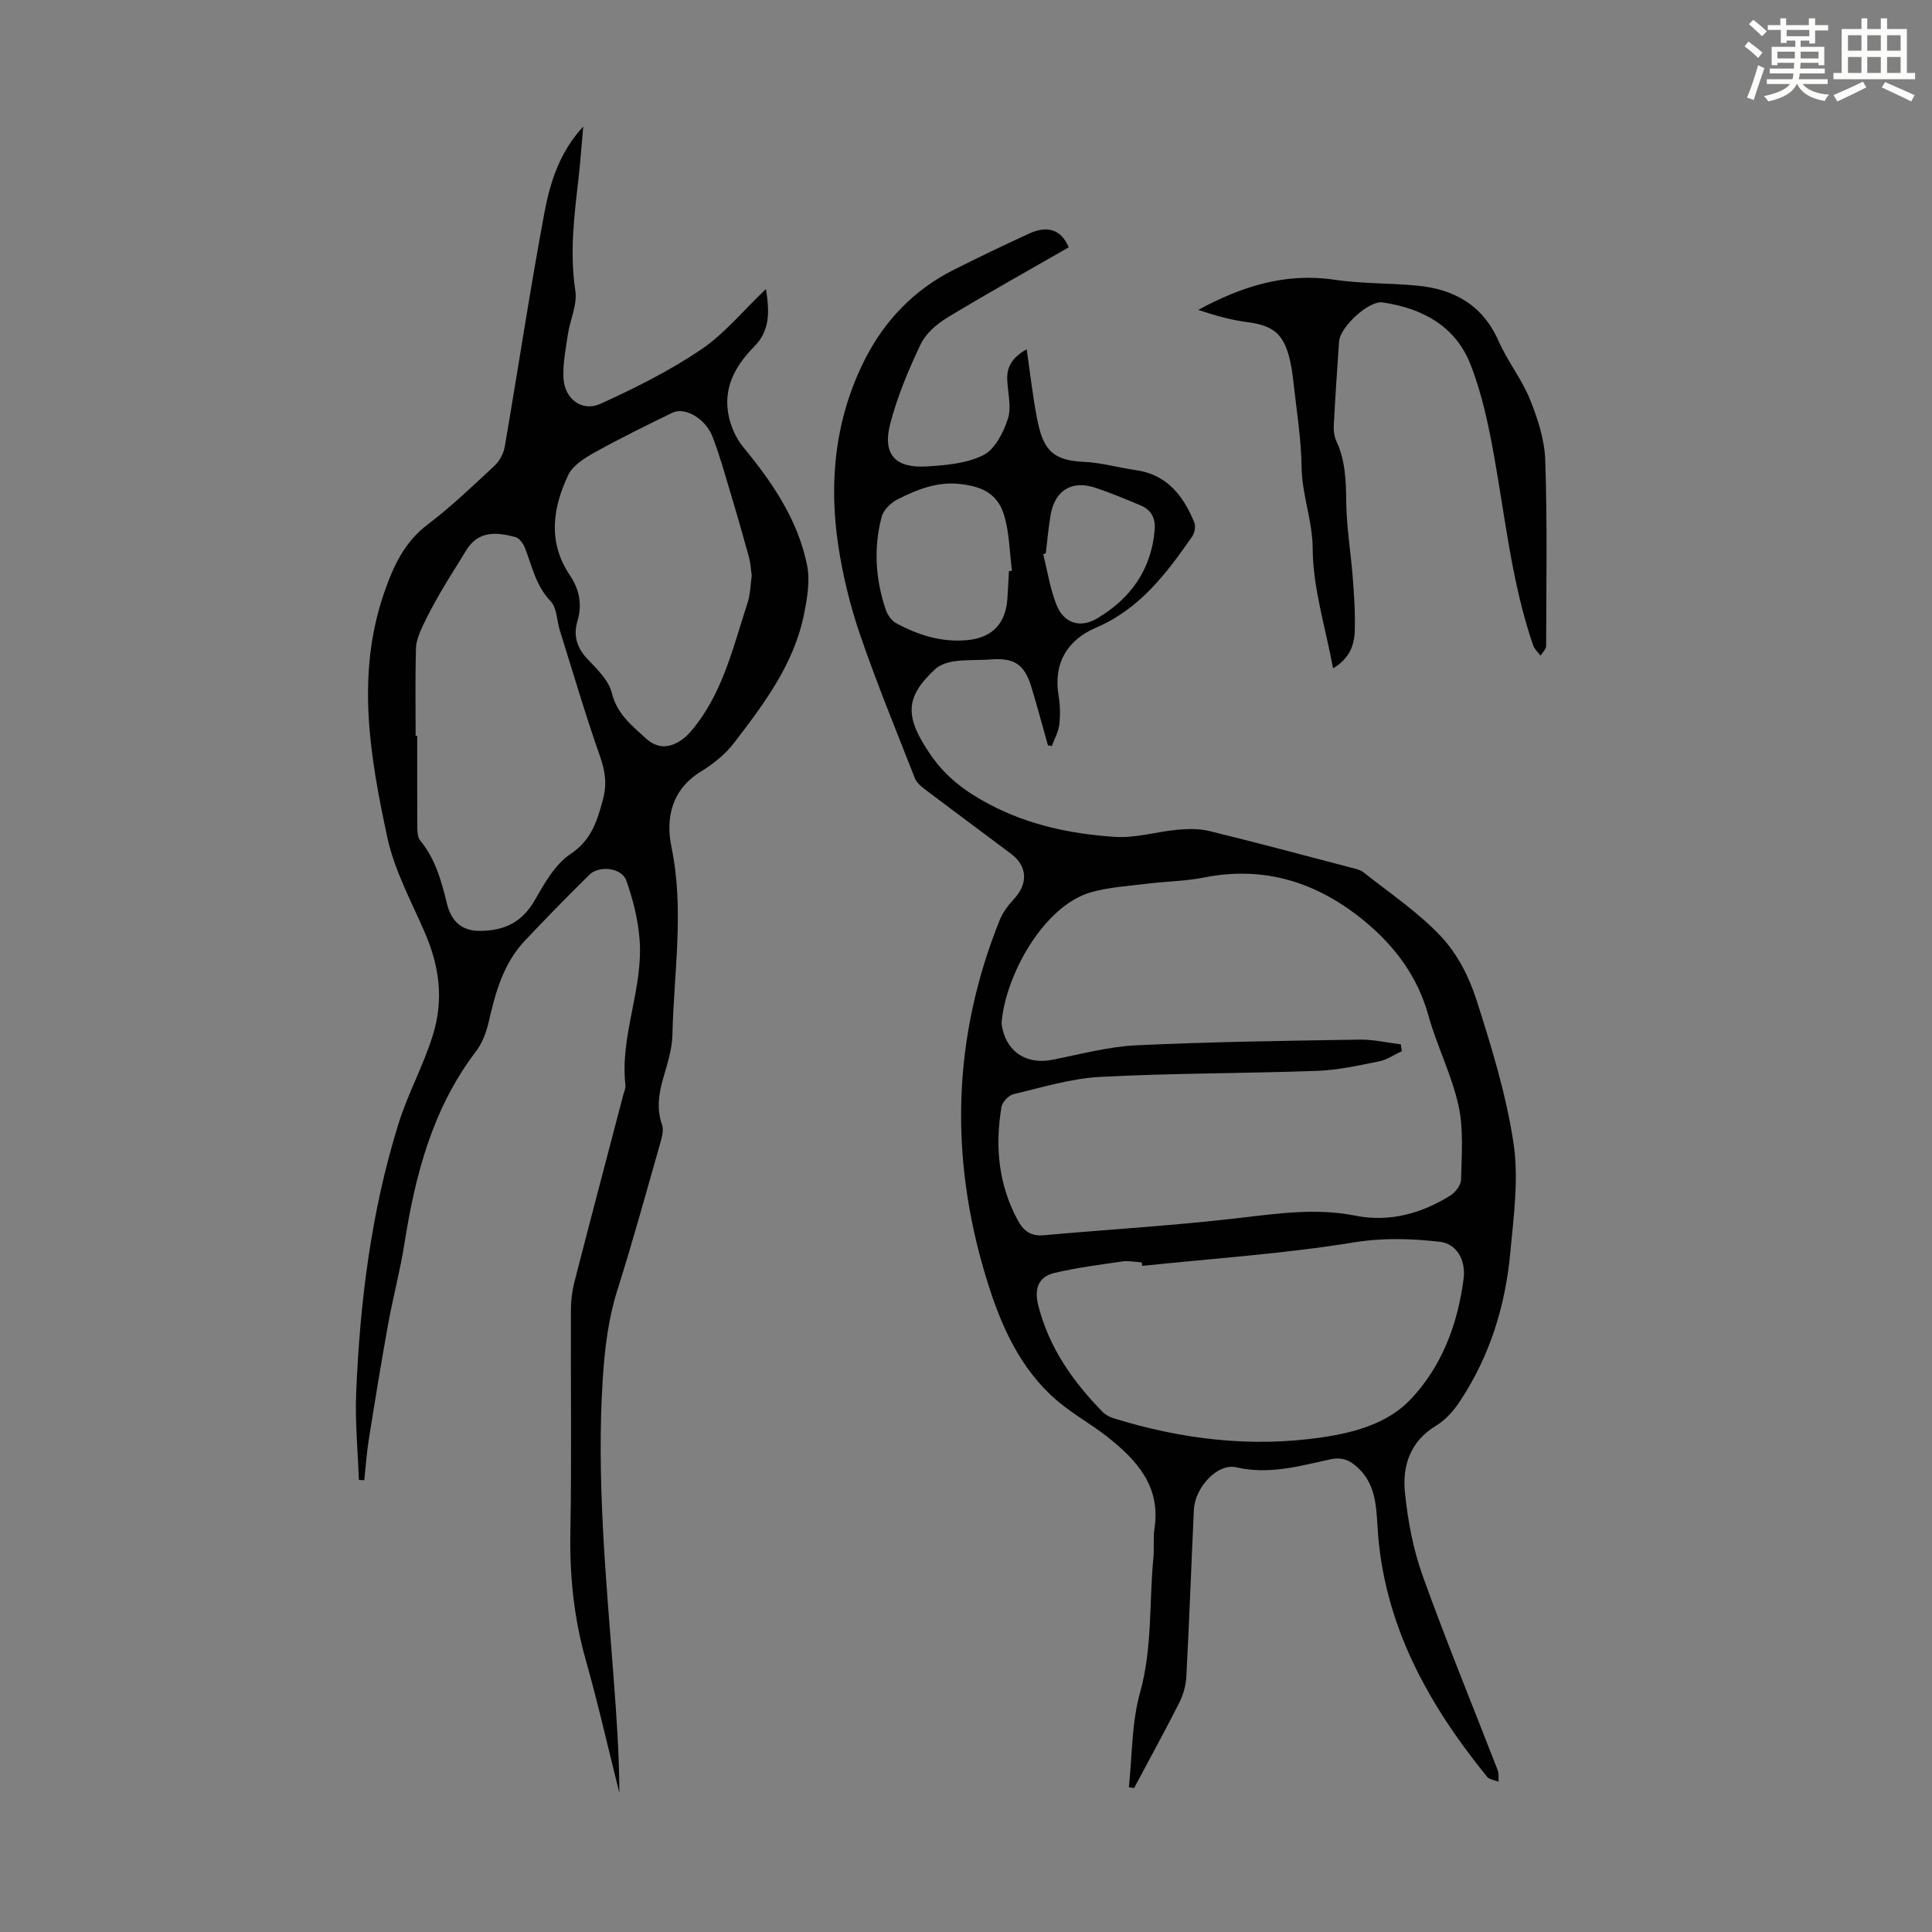 <svg enable-background="new 0 0 400 400" viewBox="0 0 400 400" xmlns="http://www.w3.org/2000/svg"><rect x="0" y="0" width="400" height="400" fill="#808080" stroke="none"/><path d="m361.2 9.6.8-1c.9.7 1.9 1.4 2.9 2.3l-.9 1.1c-1-1-2-1.8-2.8-2.4zm.5 10.6c.9-2.1 1.6-4.3 2.3-6.7.4.2.8.4 1.3.6-.7 2.1-1.5 4.3-2.2 6.6zm.4-15.2.9-.9c1 .8 2 1.6 2.8 2.4l-1 1c-.9-.9-1.8-1.7-2.7-2.5zm12.5-1.2h1.2v1.4h2.7v1.1h-2.7v2.7h-1.2v-.6h-1.8v1.3h4.9v3.8h-1.2v-.5h-3.7c0 .4-.1.9-.1 1.2h5.1v1h-5.2c0 .5-.1.9-.2 1.2h6v1h-5.2c1.1 1.3 2.9 2 5.5 2.2-.4.4-.7.8-.9 1.3-2.9-.5-4.8-1.6-5.7-3.5h-.1c-.8 1.7-2.7 2.9-5.9 3.6-.2-.4-.6-.8-.9-1.1 2.8-.6 4.6-1.4 5.4-2.5h-4.8v-1h5.3c.1-.3.2-.7.2-1.2h-4.9v-1h5c0-.4 0-.8.1-1.2h-3.5v.5h-1.2v-3.8h4.9v-1.3h-1.8v.5h-1.2v-2.7h-2.7v-1h2.6v-1.4h1.2v1.4h4.7v-1.4zm-6.6 8.3h3.6c0-.4 0-.9 0-1.4h-3.6zm1.9-4.6h4.7v-1.3h-4.7zm6.6 3.2h-3.7v1.4h3.7z" fill="#fbfcfa"/><path d="m385.3 3.8h1.3v2.2h2.8v-2.2h1.3v2.2h4.1v9.1h1.7v1.3h-16.9v-1.3h1.7v-9.1h4.1v-2.2zm.4 13.1.7 1.2c-1.8.9-3.8 1.9-6 2.9-.2-.4-.5-.8-.8-1.3 2.3-1 4.3-1.9 6.1-2.8zm-3.1-6.4h2.8v-3.2h-2.8zm0 4.6h2.8v-3.3h-2.8zm4-4.6h2.8v-3.2h-2.8zm0 4.6h2.8v-3.3h-2.8zm3.7 1.9c2.1.9 4.1 1.8 6.1 2.7l-.7 1.3c-2.2-1.1-4.2-2-6.1-2.9zm3.2-9.7h-2.8v3.2h2.8zm-2.8 7.8h2.8v-3.3h-2.8z" fill="#fbfcfa"/><g fill="#010102"><path d="m212.56 72.32c.73 4.98 1.24 9.51 2.08 13.98 1.17 6.21 2.78 9.03 9.62 9.31 3.66.15 7.27 1.21 10.92 1.73 6.47.92 9.82 5.32 12.09 10.83.33.8.05 2.2-.48 2.96-5.32 7.64-10.82 14.96-19.91 18.84-5.81 2.48-8.85 7.28-7.71 14.06.33 1.97.37 4.05.14 6.02-.18 1.52-1.01 2.95-1.55 4.43-.27-.06-.53-.12-.8-.18-1.14-4.03-2.21-8.08-3.43-12.08-1.46-4.74-3.57-6.06-8.44-5.69-2.45.19-4.93.03-7.36.36-1.43.19-3.08.69-4.09 1.63-6.35 5.88-6.39 9.9-.88 17.88 3.13 4.52 7.14 7.51 12.05 10.11 8.25 4.36 17.01 6.15 26.03 6.76 4.26.28 8.61-1.08 12.94-1.48 2.17-.2 4.49-.25 6.58.26 9.77 2.39 19.48 4.99 29.21 7.54.96.25 2.05.46 2.79 1.06 5.43 4.31 11.3 8.24 16 13.25 3.32 3.53 5.79 8.33 7.29 13 3.13 9.77 6.19 19.7 7.71 29.8 1.11 7.38.02 15.17-.68 22.73-1.02 11.05-4.28 21.48-10.49 30.79-1.26 1.9-2.92 3.78-4.85 4.94-5.34 3.21-7.01 8.25-6.47 13.76.58 5.83 1.69 11.77 3.66 17.27 4.86 13.55 10.35 26.88 15.55 40.31.27.71.14 1.58.19 2.38-.81-.32-1.9-.42-2.38-1.01-12.35-15.21-21.55-31.8-22.7-51.93-.25-4.35-.5-8.78-4.06-12.07-1.63-1.51-3.2-2.26-5.68-1.73-6.38 1.37-12.68 3.23-19.48 1.65-3.94-.91-8.58 4.21-8.79 8.8-.54 11.51-.95 23.03-1.56 34.54-.1 1.82-.63 3.74-1.45 5.37-3.01 5.96-6.23 11.81-9.37 17.7-.36-.06-.72-.12-1.08-.18.7-6.54.56-13.32 2.31-19.57 2.59-9.26 1.87-18.65 2.77-27.96.19-2-.08-4.06.22-6.03 1.33-8.66-3.6-14.11-9.65-18.9-3.32-2.63-7.1-4.69-10.33-7.42-8.02-6.77-11.99-16.11-14.92-25.78-7.56-24.91-6.91-49.62 2.87-73.9.64-1.59 1.77-3.07 2.95-4.34 2.93-3.15 2.8-6.78-.59-9.33-5.98-4.5-12-8.94-17.96-13.45-.78-.59-1.64-1.36-1.98-2.23-3.87-9.88-7.91-19.7-11.35-29.73-2.04-5.95-3.55-12.17-4.5-18.39-2.04-13.46-.6-26.68 5.66-38.87 4.02-7.82 10.08-14.14 18.11-18.19 5.19-2.62 10.43-5.13 15.71-7.56 3.88-1.79 6.74-.79 8.22 2.84-8.38 4.82-16.87 9.54-25.17 14.57-2.17 1.32-4.43 3.28-5.48 5.5-2.52 5.31-4.84 10.82-6.31 16.49-1.63 6.3 1.05 9.21 7.59 8.8 3.98-.25 8.29-.61 11.73-2.36 2.39-1.21 4.13-4.67 5.05-7.49.78-2.39 0-5.31-.13-7.99-.14-2.72.98-4.71 4.02-6.41zm77.46 143.9c.07.47.15.93.22 1.4-1.55.72-3.03 1.78-4.65 2.11-4.26.86-8.57 1.82-12.89 1.98-14.97.54-29.97.46-44.93 1.25-6.03.32-11.99 2.17-17.93 3.57-1.02.24-2.33 1.64-2.5 2.67-1.36 8.13-.63 16.03 3.37 23.43 1.16 2.14 2.65 3.36 5.32 3.12 13.69-1.23 27.42-2.02 41.06-3.64 7.9-.93 15.59-2 23.58-.41 6.9 1.38 13.59-.42 19.58-4.16 1.06-.66 2.23-2.17 2.25-3.32.1-5.11.55-10.4-.53-15.31-1.41-6.38-4.48-12.36-6.24-18.69-2.23-8.02-6.89-14.26-13.1-19.41-9.69-8.03-20.66-11.66-33.36-9.13-3.82.76-7.77.79-11.65 1.27-3.87.48-7.82.71-11.55 1.73-10.03 2.74-17.88 17.33-18.69 26.92-.04.43.07.89.16 1.33 1.06 5.01 5.15 7.5 10.31 6.49 5.78-1.13 11.56-2.72 17.39-3 15.41-.73 30.85-.93 46.28-1.18 2.82-.04 5.67.64 8.5.98zm-53.55 45.87c-.03-.24-.05-.48-.08-.72-1.34-.08-2.71-.39-4.01-.2-4.71.68-9.45 1.28-14.07 2.38-3.36.8-4.21 3.32-3.35 6.72 2.22 8.76 7.19 15.8 13.38 22.11.59.6 1.47 1.02 2.29 1.28 14.07 4.35 28.43 6.08 43.06 3.93 6.7-.98 13.56-2.86 18.26-7.76 6.54-6.83 9.86-15.65 11.07-25.05.53-4.07-1.61-7.3-4.85-7.67-5.95-.68-11.74-.88-17.89.12-14.47 2.35-29.19 3.33-43.81 4.86zm-27.58-143.85c.21-.03.41-.05.62-.08-.47-3.73-.52-7.58-1.52-11.16-1.29-4.64-4.39-6.22-9.08-6.78-4.88-.58-9.04 1.13-13.12 3.19-1.38.7-2.89 2.2-3.26 3.62-1.69 6.42-1.27 12.87.84 19.16.36 1.07 1.18 2.29 2.13 2.81 4.58 2.5 9.46 4.03 14.78 3.53 5.14-.49 7.94-3.4 8.29-8.58.14-1.91.22-3.81.32-5.71zm7.63-3.69c-.18.07-.36.13-.54.2.89 3.51 1.44 7.15 2.76 10.49 1.52 3.82 4.92 4.89 8.46 2.77 6.89-4.12 11.17-10.07 11.86-18.29.21-2.42-.7-4.16-2.92-5.09-3.08-1.28-6.17-2.59-9.33-3.64-4.89-1.63-8.41.52-9.29 5.6-.45 2.64-.68 5.31-1 7.96z"/><path d="m74.3 306.41c-.21-5.99-.8-11.99-.56-17.96.77-18.94 3.13-37.75 8.78-55.85 1.91-6.11 5.11-11.93 7.07-18.19 2.36-7.52 1.36-14.47-1.7-21.49-2.81-6.44-6.26-12.82-7.71-19.59-3.59-16.74-6.51-33.68-.63-50.65 1.89-5.46 4.15-10.41 9-14.09 4.89-3.71 9.36-8 13.86-12.19 1.03-.96 1.85-2.51 2.09-3.91 2.79-16.19 5.22-32.44 8.24-48.58 1.18-6.3 3.21-12.54 8.01-17.7-.33 3.65-.58 7.31-1 10.95-.88 7.66-1.82 15.25-.63 23.04.44 2.87-1.1 6.01-1.55 9.06-.45 3.06-1.09 6.18-.89 9.22.28 4.16 3.88 6.82 7.59 5.14 7.17-3.25 14.3-6.82 20.81-11.2 4.82-3.24 8.65-7.96 13.5-12.58.8 4.85.77 8.68-2.39 11.87-4.08 4.12-6.63 8.83-5.24 14.77.5 2.14 1.52 4.36 2.9 6.05 6.04 7.33 11.36 15.08 13.25 24.52.65 3.23.02 6.86-.65 10.19-2.09 10.28-8.26 18.47-14.45 26.54-1.79 2.34-4.27 4.35-6.8 5.9-6.15 3.76-7.43 9.64-6.17 15.75 2.68 12.98.48 25.87.19 38.79-.07 3.07-1.09 6.16-1.95 9.16-.91 3.19-1.33 6.25-.2 9.5.36 1.03.02 2.41-.3 3.54-2.91 10.21-5.71 20.45-8.92 30.57-1.91 6.04-2.64 12.14-3.05 18.42-1.33 20.64.66 41.13 2.22 61.66.61 8.01 1.18 16.02 1.21 24.12-2.3-9.17-4.38-18.4-6.95-27.49-2.46-8.7-3.36-17.46-3.19-26.49.28-15.33.05-30.67.11-46.01.01-1.99.27-4.03.77-5.95 3.31-12.88 6.71-25.73 10.08-38.6.17-.65.51-1.33.44-1.95-1.18-10.29 3.72-20 2.93-30.19-.32-4.13-1.36-8.31-2.76-12.22-.94-2.64-5.6-3.18-7.64-1.18-4.54 4.47-9 9.04-13.38 13.68-4.47 4.75-6.09 10.79-7.5 16.95-.48 2.11-1.35 4.31-2.65 6.01-8.94 11.76-12.5 25.45-14.75 39.69-.88 5.59-2.36 11.08-3.37 16.65-1.45 8-2.75 16.02-4.03 24.05-.44 2.75-.62 5.55-.92 8.32-.37-.01-.75-.03-1.12-.05zm11.75-154.06h.33c0 6.26-.02 12.53.02 18.79.01.97.03 2.19.58 2.85 3.17 3.85 4.41 8.41 5.56 13.12.81 3.31 2.76 5.64 6.81 5.62 5.03-.03 8.69-1.74 11.31-6.26 2.04-3.53 4.24-7.51 7.46-9.66 4.37-2.92 5.49-6.82 6.71-11.27.88-3.22.47-5.89-.61-8.97-3.03-8.61-5.6-17.39-8.33-26.11-.63-2.02-.58-4.63-1.88-5.98-3.08-3.19-3.83-7.22-5.32-11.03-.35-.9-1.17-2.04-2-2.26-3.9-1.05-7.72-1.36-10.23 2.85-1.59 2.67-3.31 5.26-4.87 7.94-1.4 2.41-2.76 4.85-3.95 7.36-.72 1.54-1.47 3.24-1.52 4.89-.17 6.04-.07 12.09-.07 18.12zm69.59-33.2c-.21-1.43-.26-2.67-.59-3.85-1.24-4.5-2.52-8.99-3.87-13.45-1.15-3.84-2.22-7.73-3.67-11.46-1.46-3.76-5.74-6.19-8.3-4.94-5.42 2.64-10.84 5.3-16.11 8.23-2.08 1.16-4.52 2.69-5.46 4.68-3.23 6.83-4.25 13.91.33 20.72 1.99 2.96 2.61 6.07 1.58 9.52-.9 3.03-.11 5.53 2.11 7.88 1.97 2.08 4.37 4.38 5.01 6.97 1.07 4.36 4.04 6.66 7 9.38 2.37 2.17 4.66 2.06 6.98.67 1.46-.87 2.67-2.32 3.71-3.72 5.55-7.41 7.58-16.32 10.39-24.88.62-1.86.63-3.94.89-5.75z"/><path d="m276 138.37c-1.57-8.47-4.17-16.59-4.22-24.72-.03-5.91-2.23-11.2-2.3-16.96-.08-5.9-1.06-11.79-1.7-17.69-.18-1.66-.43-3.34-.84-4.96-1.27-5.02-3.5-6.67-8.67-7.34-3.46-.45-6.85-1.42-10.19-2.54 8.93-4.84 17.99-7.75 28.13-6.25 5.62.83 11.38.69 17.05 1.21 7.75.7 13.71 4.01 17.03 11.54 1.82 4.13 4.75 7.79 6.44 11.95 1.61 3.98 3.04 8.33 3.19 12.56.44 12.84.23 25.71.19 38.57 0 .67-.76 1.34-1.16 2.01-.52-.71-1.26-1.36-1.54-2.16-4.38-12.76-5.73-26.14-8.1-39.32-1.14-6.34-2.5-12.77-4.83-18.75-3.11-8-10-11.71-18.25-12.91-2.8-.41-8.78 5.06-8.99 8.08-.4 5.8-.79 11.61-1.1 17.41-.06 1.08.1 2.29.55 3.25 1.9 4.08 1.98 8.35 2.04 12.76.07 5.22.96 10.43 1.36 15.65.28 3.67.52 7.37.39 11.04-.11 2.98-1.25 5.66-4.48 7.57z"/></g></svg>